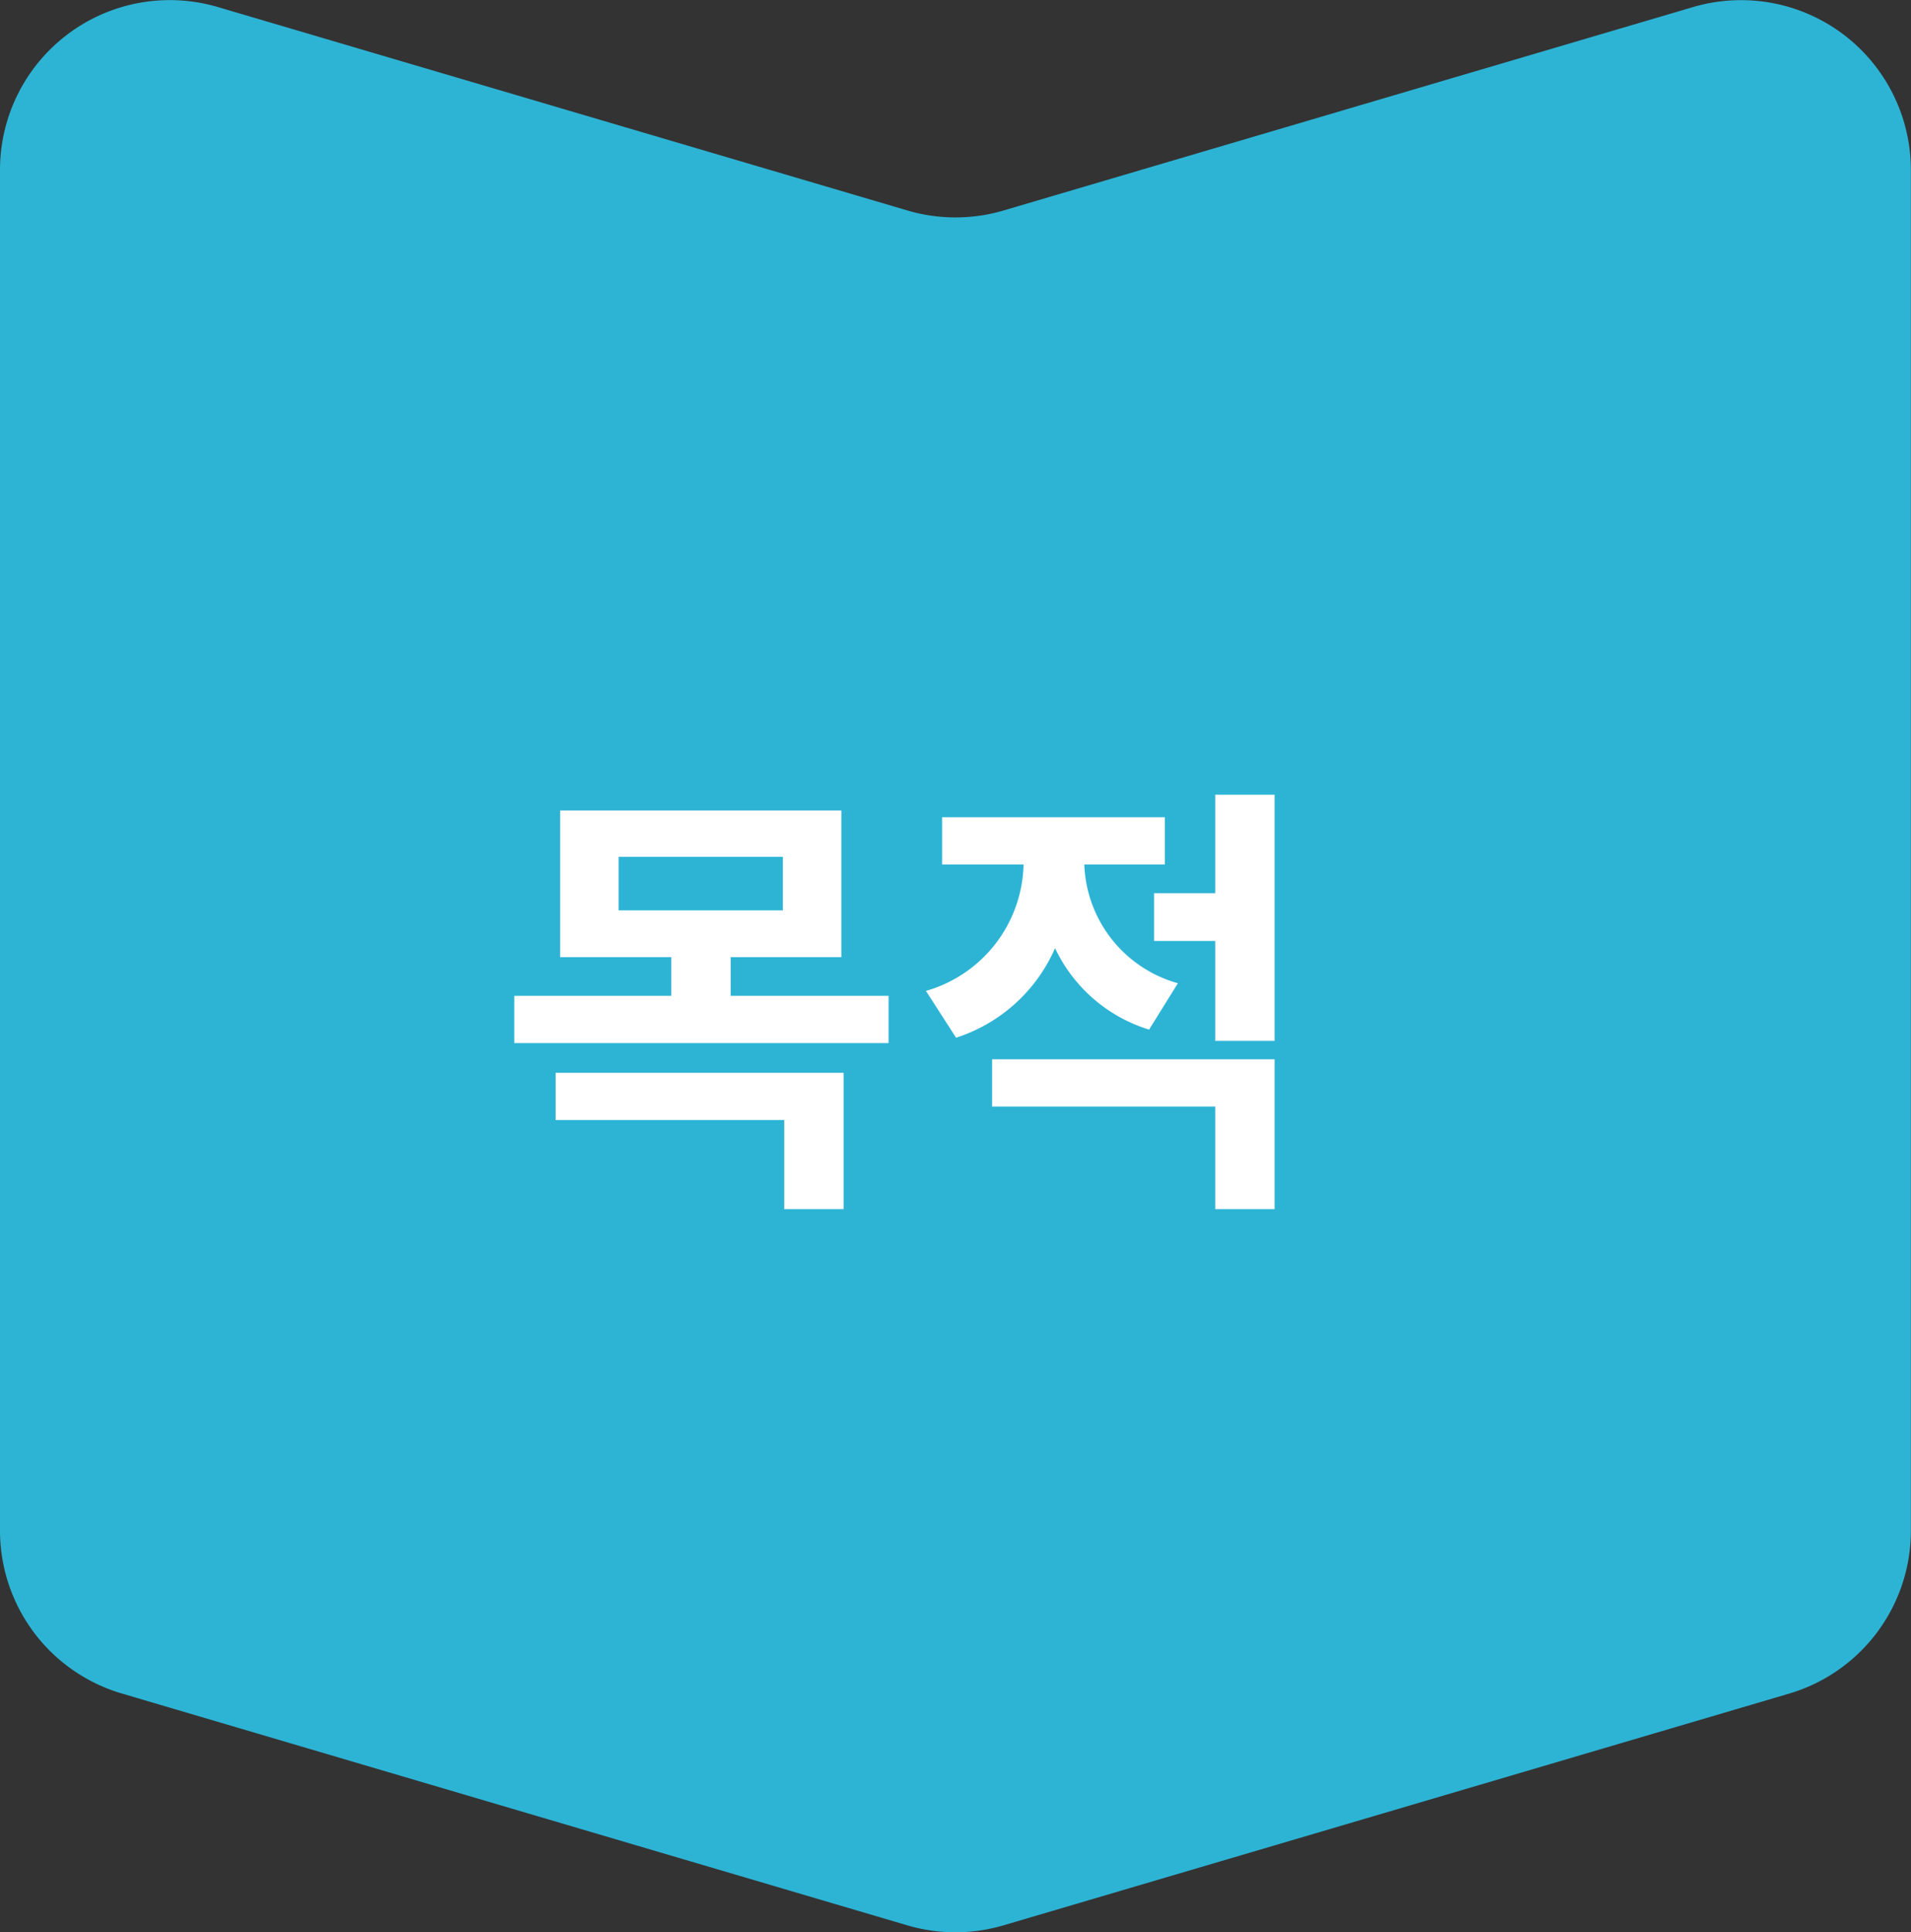 <svg xmlns="http://www.w3.org/2000/svg" width="84.949" height="85.88" viewBox="0 0 84.949 85.88">
  <rect x="0" y="0" width="84.949" height="85.88" fill="#333333" stroke="none"/>
  <g id="グループ_1404" data-name="グループ 1404" transform="translate(-253 -2606)">
    <path id="パス_2400" data-name="パス 2400" d="M455.931-665.613l-30.655,9.042a7.552,7.552,0,0,1-4.271,0l-30.655-9.042a7.548,7.548,0,0,0-9.684,7.24V-597.9a7.548,7.548,0,0,0,5.413,7.24L421-580.355a7.552,7.552,0,0,0,4.271,0l34.926-10.3a7.548,7.548,0,0,0,5.412-7.24v-60.477A7.548,7.548,0,0,0,455.931-665.613Z" transform="translate(-127.666 3271.926)" fill="#2db4d5"/>
    <path id="パス_2411" data-name="パス 2411" d="M2.7-2.22H12.86V1.74H15.5V-4.32H2.7Zm2.8-11.7h7.3v2.38H5.5Zm4.98,6.18V-9.46H15.4v-6.52H2.9v6.52H7.84v1.72H.86v2.1H17.5v-2.1ZM30.36-8.3a5.693,5.693,0,0,1-4.16-5.28h3.58v-2.1h-9.9v2.1H23.5a5.984,5.984,0,0,1-4.34,5.62L20.5-5.88a7.21,7.21,0,0,0,4.4-3.98,6.846,6.846,0,0,0,4.18,3.62ZM22.1-2.82h9.92V1.74h2.64V-4.92H22.1Zm9.92-13.86v4.38H29.3v2.12h2.72v4.44h2.64V-16.68Z" transform="translate(275 2658)" fill="#fff"/>
  </g>
</svg>
